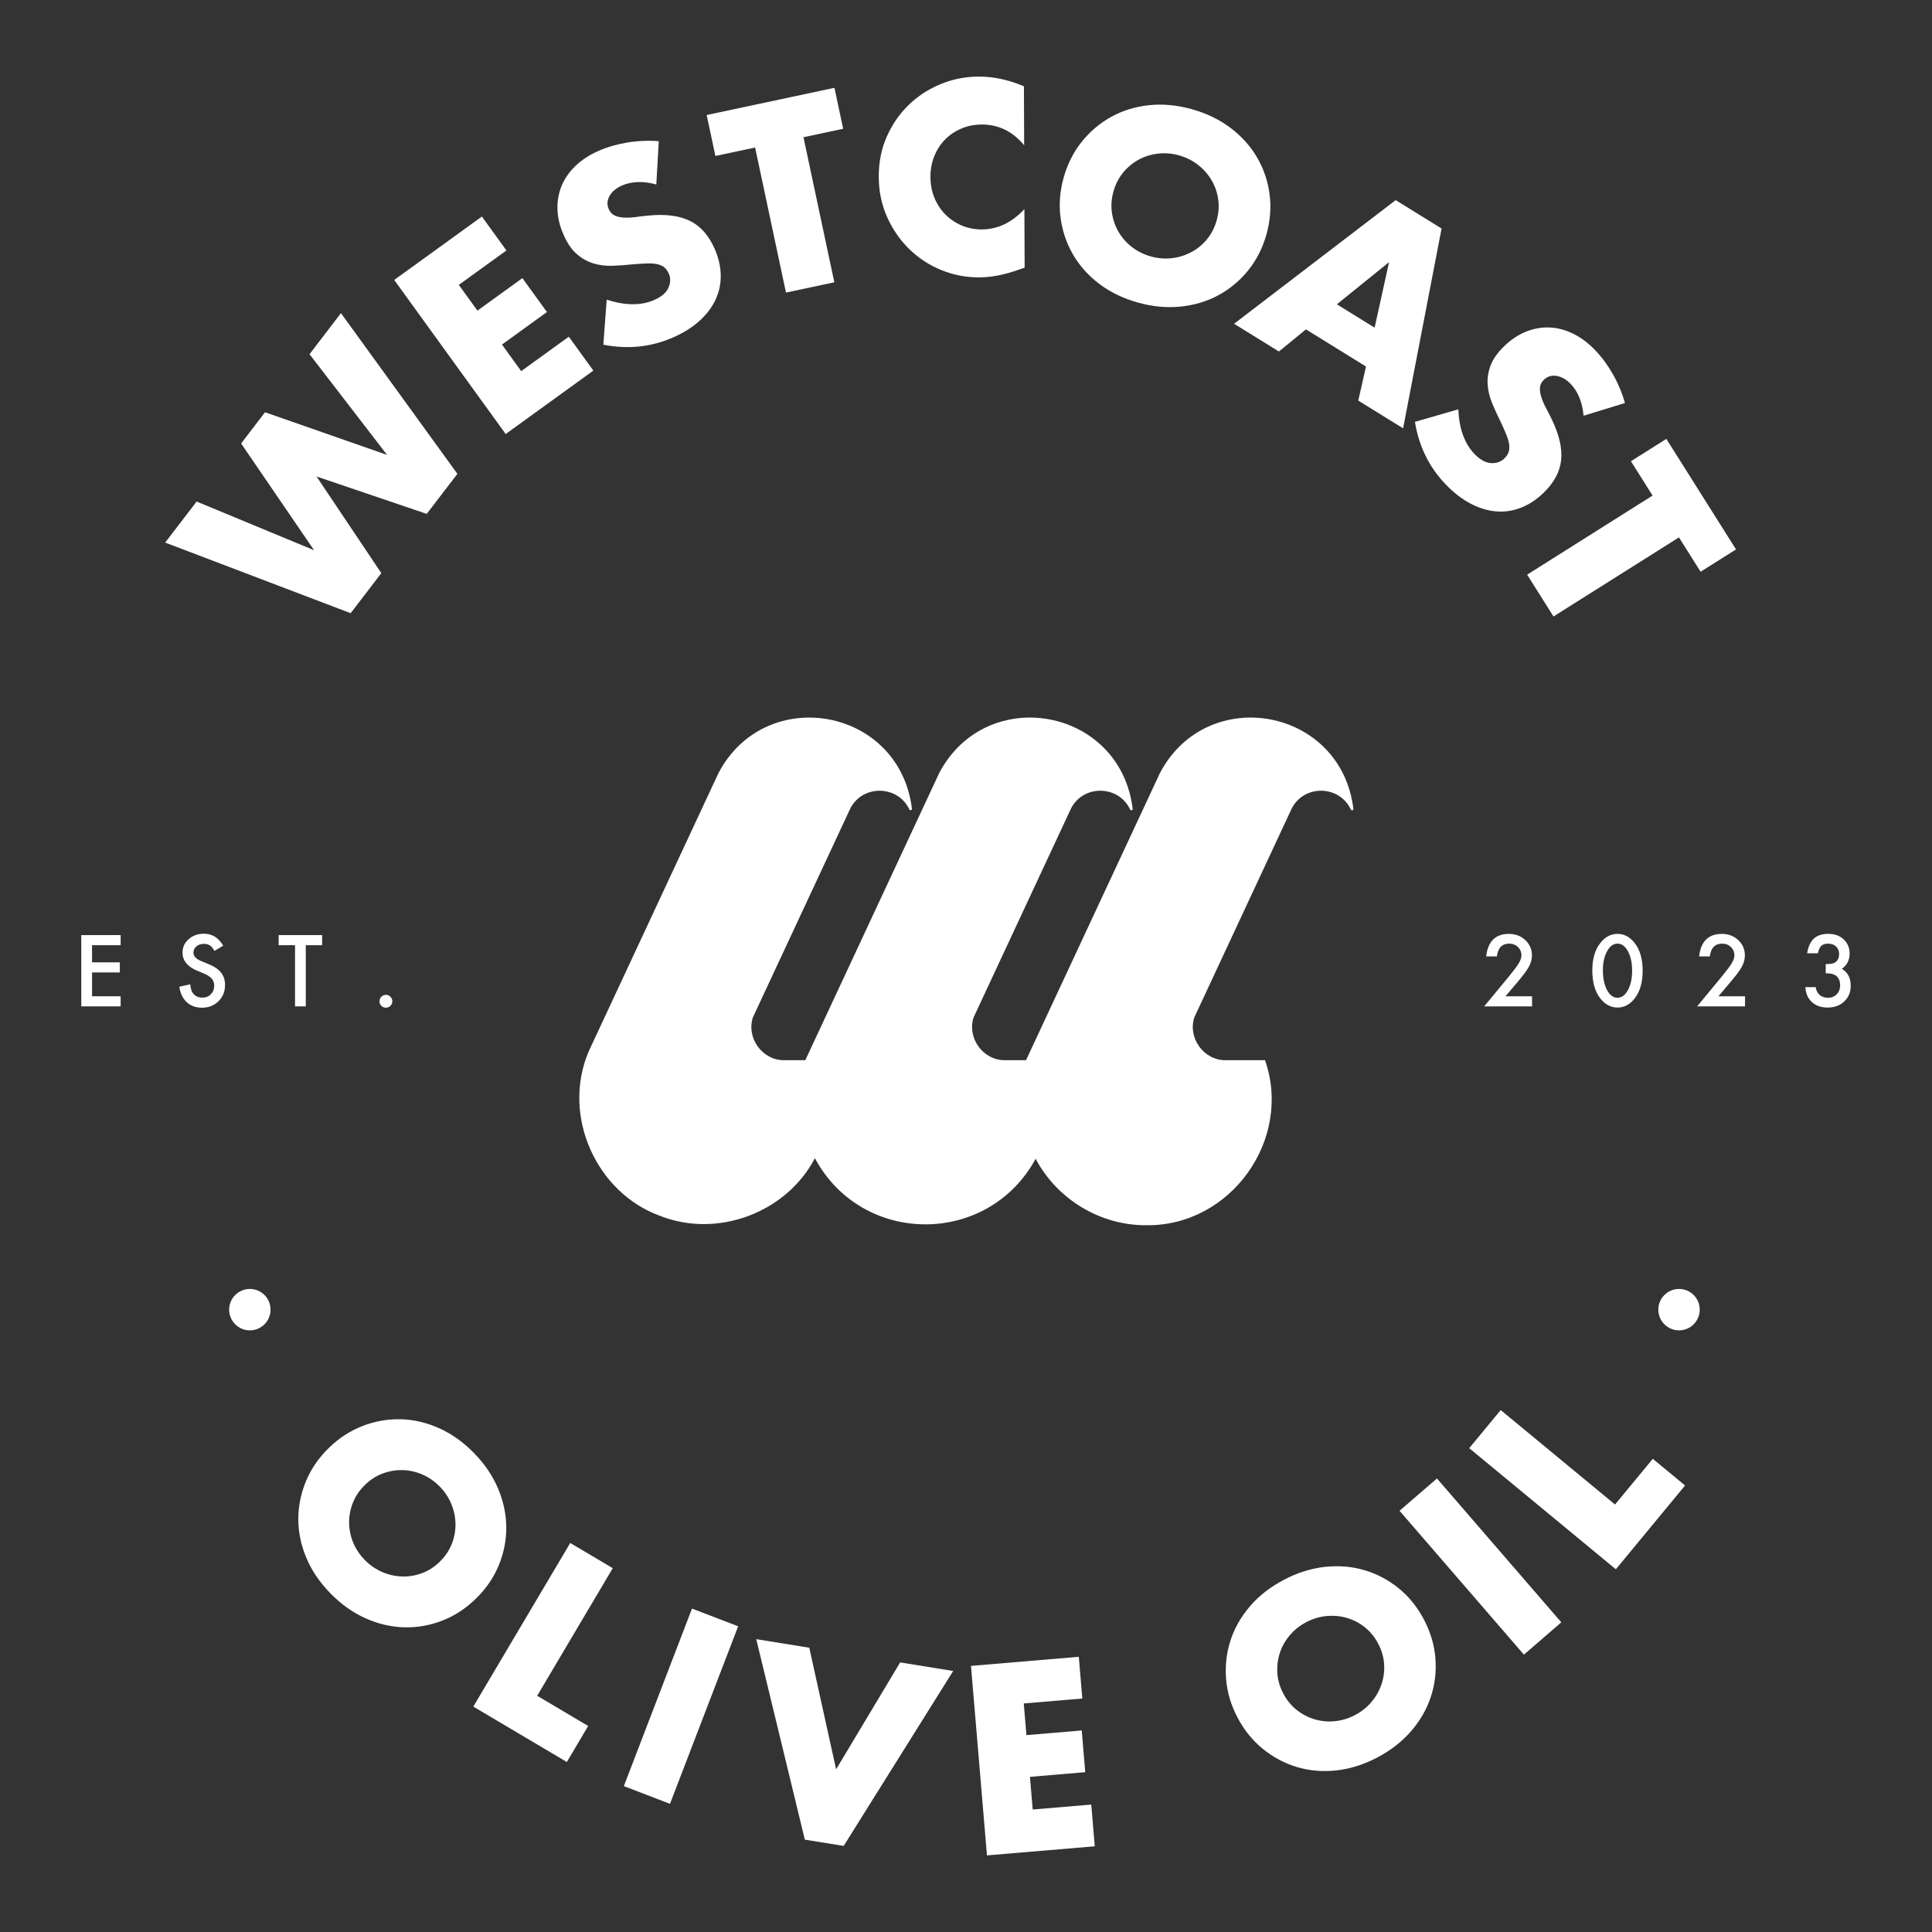 <svg xml:space="preserve" data-sanitized-enable-background="new 0 0 256 256" viewBox="0 0 256 256" height="256px" width="256px" y="0px" x="0px" xmlns:xlink="http://www.w3.org/1999/xlink" xmlns="http://www.w3.org/2000/svg" id="Layer_1" version="1.1">
<rect x="0" y="0" width="256" height="256" fill="#333333" stroke="none"/>
<g>
	<path d="M179.34,107.25c-0.056,0.115-0.229,0.149-0.324,0.061c-1.493-3.279-6.173-3.407-7.841-0.214l-12.915,27.697
		c-0.912,2.744,1.263,5.739,4.168,5.688c0,0,5.194,0,5.194,0c3.672,10.516-4.56,22.022-15.738,21.867
		c-6.11,0.039-11.845-3.466-14.656-8.808c-6.309,11.611-22.98,11.593-29.251-0.073c-3.755,7.192-12.871,10.643-20.485,7.651
		c-8.447-3.037-13.114-13.243-9.496-21.785l17.211-36.909c6.255-11.862,24.017-8.694,25.636,4.778
		c-0.029,0.129-0.191,0.2-0.308,0.133c-1.48-3.3-6.177-3.442-7.852-0.239c-3.206,6.875-9.735,20.876-12.915,27.697
		c-0.912,2.744,1.263,5.739,4.168,5.688c0,0,2.771,0,2.771,0l17.746-38.057c6.269-11.884,24.065-8.676,25.641,4.825
		c-0.056,0.115-0.229,0.149-0.324,0.061c-1.493-3.279-6.173-3.407-7.841-0.214c-3.206,6.875-9.735,20.876-12.915,27.697
		c-0.912,2.744,1.263,5.739,4.168,5.688c0,0,2.771,0,2.771,0l10.459-22.428l0,0l7.287-15.628c0,0,0-0.001,0-0.001
		C159.969,90.541,177.764,93.75,179.34,107.25z" fill="#FFFFFF"></path>
	<g>
		<path d="M26.054,66.457l15.562,6.45l-9.667-14.143l3.17-4.138l16.171,5.653L41.013,46.933l4.167-5.439
			l15.429,21.294l-4.065,5.305l-14.601-4.956l8.585,12.808l-4.065,5.306l-24.576-9.356L26.054,66.457z" fill="#FFFFFF"></path>
		<path d="M67.104,33.186l-6.309,4.564l2.468,3.411l5.957-4.309l3.251,4.495l-5.957,4.31l2.547,3.52l6.308-4.565
			l3.252,4.495l-11.616,8.403l-14.77-20.416l11.616-8.403L67.104,33.186z" fill="#FFFFFF"></path>
		<path d="M86.964,24.444c-0.886-0.243-1.711-0.348-2.476-0.317c-0.765,0.032-1.453,0.182-2.065,0.451
			c-0.775,0.341-1.327,0.802-1.655,1.384c-0.328,0.583-0.362,1.17-0.101,1.761c0.179,0.408,0.449,0.691,0.811,0.848
			c0.361,0.158,0.783,0.246,1.266,0.264c0.483,0.019,1.006-0.01,1.568-0.087c0.562-0.077,1.125-0.141,1.686-0.194
			c2.245-0.207,4.061,0.034,5.449,0.725c1.387,0.692,2.467,1.915,3.238,3.669c0.519,1.183,0.791,2.341,0.815,3.474
			c0.024,1.134-0.196,2.21-0.66,3.23c-0.464,1.02-1.17,1.963-2.115,2.828c-0.946,0.867-2.122,1.608-3.529,2.228
			c-2.916,1.282-6,1.604-9.25,0.964l0.444-5.964c1.247,0.401,2.395,0.603,3.442,0.604c1.047,0.002,2-0.186,2.856-0.563
			c0.978-0.43,1.609-0.975,1.892-1.635c0.281-0.659,0.297-1.274,0.046-1.846c-0.153-0.346-0.346-0.62-0.581-0.822
			s-0.542-0.346-0.921-0.434c-0.38-0.088-0.84-0.124-1.379-0.106c-0.54,0.018-1.185,0.059-1.936,0.121
			c-0.883,0.097-1.762,0.16-2.635,0.192c-0.875,0.032-1.71-0.07-2.507-0.304c-0.796-0.234-1.537-0.644-2.221-1.232
			c-0.684-0.587-1.277-1.452-1.779-2.595c-0.502-1.142-0.769-2.259-0.8-3.354c-0.031-1.093,0.15-2.122,0.541-3.085
			c0.392-0.963,1.002-1.846,1.829-2.648c0.828-0.802,1.853-1.472,3.077-2.01c1.142-0.503,2.405-0.869,3.788-1.1
			c1.383-0.23,2.78-0.291,4.191-0.182L86.964,24.444z" fill="#FFFFFF"></path>
		<path d="M106.464,18.184l4.089,19.22l-6.407,1.364l-4.09-19.221l-5.263,1.119l-1.155-5.426l16.933-3.603
			l1.154,5.426L106.464,18.184z" fill="#FFFFFF"></path>
		<path d="M135.706,19.252c-1.523-1.843-3.398-2.761-5.626-2.752c-0.98,0.004-1.887,0.186-2.722,0.545
			c-0.834,0.36-1.55,0.847-2.149,1.462c-0.599,0.615-1.07,1.347-1.412,2.194c-0.343,0.848-0.511,1.762-0.508,2.742
			c0.003,1.003,0.18,1.927,0.529,2.772c0.348,0.846,0.83,1.579,1.446,2.2c0.615,0.622,1.335,1.109,2.161,1.462
			c0.826,0.354,1.718,0.528,2.675,0.525c2.095-0.008,3.974-0.906,5.638-2.696l0.031,7.753l-0.668,0.237
			c-1.001,0.36-1.935,0.625-2.804,0.796c-0.868,0.171-1.726,0.257-2.571,0.261c-1.739,0.007-3.405-0.316-5-0.967
			c-1.596-0.651-3.003-1.57-4.222-2.757c-1.219-1.187-2.199-2.598-2.941-4.233c-0.742-1.635-1.116-3.421-1.124-5.359
			c-0.007-1.938,0.348-3.716,1.066-5.335c0.717-1.618,1.681-3.015,2.892-4.189c1.21-1.175,2.615-2.093,4.216-2.757
			c1.602-0.664,3.283-0.999,5.042-1.005c1.004-0.004,1.989,0.098,2.959,0.305c0.97,0.208,1.991,0.533,3.062,0.975L135.706,19.252z" fill="#FFFFFF"></path>
		<path d="M140.937,23.539c0.503-1.802,1.304-3.389,2.404-4.759c1.099-1.37,2.401-2.47,3.905-3.3
			c1.503-0.83,3.167-1.342,4.991-1.539c1.824-0.196,3.723-0.019,5.698,0.531c1.953,0.545,3.664,1.375,5.134,2.49
			c1.47,1.116,2.639,2.419,3.506,3.91c0.868,1.491,1.418,3.108,1.649,4.849c0.231,1.742,0.095,3.514-0.407,5.316
			c-0.503,1.803-1.305,3.389-2.404,4.759c-1.1,1.371-2.406,2.469-3.92,3.295c-1.515,0.827-3.189,1.337-5.024,1.53
			c-1.835,0.193-3.729,0.018-5.682-0.527c-1.974-0.551-3.691-1.383-5.15-2.495c-1.459-1.113-2.618-2.413-3.474-3.901
			c-0.857-1.488-1.402-3.102-1.632-4.844C140.298,27.114,140.435,25.342,140.937,23.539z M147.537,25.38
			c-0.27,0.966-0.336,1.908-0.199,2.824c0.137,0.918,0.434,1.763,0.889,2.538c0.454,0.774,1.048,1.443,1.781,2.007
			c0.734,0.563,1.562,0.973,2.484,1.23c0.923,0.257,1.843,0.336,2.762,0.233c0.919-0.102,1.779-0.365,2.58-0.79
			c0.8-0.424,1.497-0.993,2.089-1.707c0.592-0.714,1.023-1.553,1.293-2.519c0.269-0.966,0.335-1.907,0.198-2.824
			c-0.137-0.918-0.439-1.765-0.904-2.543c-0.466-0.777-1.066-1.448-1.799-2.011c-0.734-0.563-1.562-0.974-2.484-1.231
			c-0.922-0.258-1.843-0.335-2.763-0.233c-0.919,0.102-1.773,0.367-2.563,0.794c-0.79,0.427-1.482,0.997-2.073,1.711
			C148.236,23.575,147.806,24.414,147.537,25.38z" fill="#FFFFFF"></path>
		<path d="M181.002,48.567l-7.958-4.923l-3.582,2.932l-5.94-3.675l21.413-16.383l6.082,3.763l-5.099,26.475
			l-5.94-3.675L181.002,48.567z M182.144,43.418l1.913-8.681l-6.915,5.586L182.144,43.418z" fill="#FFFFFF"></path>
		<path d="M209.831,55.088c-0.08-0.916-0.269-1.726-0.564-2.431c-0.297-0.706-0.677-1.299-1.142-1.778
			c-0.59-0.608-1.214-0.964-1.874-1.069c-0.661-0.105-1.223,0.068-1.687,0.517c-0.32,0.311-0.491,0.663-0.513,1.056
			c-0.022,0.394,0.042,0.82,0.193,1.279c0.15,0.46,0.359,0.939,0.628,1.44c0.268,0.5,0.524,1.005,0.768,1.512
			c0.977,2.032,1.382,3.819,1.217,5.36c-0.166,1.541-0.937,2.979-2.312,4.313c-0.928,0.9-1.919,1.558-2.973,1.974
			c-1.055,0.417-2.14,0.585-3.257,0.505c-1.118-0.08-2.247-0.413-3.388-0.998c-1.141-0.585-2.246-1.429-3.317-2.533
			c-2.218-2.287-3.593-5.066-4.125-8.335l5.745-1.66c0.059,1.309,0.269,2.455,0.632,3.437c0.363,0.982,0.87,1.81,1.522,2.482
			c0.745,0.768,1.474,1.169,2.191,1.203c0.716,0.035,1.298-0.165,1.746-0.599c0.272-0.263,0.461-0.54,0.568-0.83
			c0.107-0.29,0.136-0.629,0.086-1.015c-0.049-0.387-0.176-0.83-0.381-1.33c-0.205-0.499-0.468-1.09-0.788-1.773
			c-0.398-0.794-0.764-1.595-1.097-2.404c-0.335-0.809-0.53-1.627-0.588-2.455c-0.058-0.828,0.069-1.665,0.382-2.511
			c0.312-0.846,0.916-1.703,1.812-2.571c0.895-0.869,1.851-1.508,2.865-1.917c1.014-0.41,2.041-0.599,3.081-0.567
			c1.04,0.032,2.079,0.296,3.119,0.793c1.04,0.496,2.025,1.225,2.956,2.185c0.868,0.895,1.652,1.952,2.35,3.168
			c0.697,1.216,1.241,2.504,1.629,3.866L209.831,55.088z" fill="#FFFFFF"></path>
		<path d="M222.469,71.206l-16.622,10.481l-3.493-5.541l16.621-10.48l-2.869-4.551l4.693-2.959l9.233,14.644
			l-4.693,2.959L222.469,71.206z" fill="#FFFFFF"></path>
	</g>
	<g>
		<path d="M43.539,191.891c1.335-1.311,2.821-2.286,4.458-2.924c1.637-0.638,3.314-0.942,5.031-0.91
			s3.415,0.419,5.093,1.159c1.679,0.741,3.236,1.841,4.672,3.305c1.42,1.447,2.488,3.021,3.205,4.721
			c0.716,1.7,1.078,3.413,1.086,5.138c0.007,1.726-0.324,3.4-0.993,5.025c-0.67,1.624-1.672,3.092-3.007,4.402
			c-1.336,1.311-2.822,2.286-4.459,2.924c-1.637,0.638-3.317,0.938-5.042,0.897c-1.725-0.04-3.432-0.434-5.117-1.182
			c-1.687-0.749-3.24-1.847-4.66-3.294c-1.436-1.463-2.508-3.041-3.217-4.733c-0.709-1.692-1.063-3.398-1.062-5.114
			c0-1.718,0.335-3.388,1.004-5.013C41.2,194.669,42.203,193.202,43.539,191.891z M48.337,196.781
			c-0.715,0.702-1.243,1.484-1.581,2.348c-0.34,0.863-0.505,1.745-0.498,2.642c0.007,0.899,0.188,1.775,0.542,2.629
			c0.354,0.855,0.867,1.623,1.538,2.307c0.671,0.683,1.43,1.211,2.278,1.581c0.847,0.37,1.724,0.572,2.629,0.604
			c0.905,0.032,1.793-0.114,2.663-0.436c0.87-0.322,1.662-0.835,2.378-1.537c0.715-0.702,1.242-1.485,1.582-2.348
			c0.339-0.863,0.5-1.748,0.486-2.654c-0.016-0.906-0.201-1.786-0.555-2.64c-0.354-0.855-0.867-1.624-1.537-2.307
			c-0.672-0.684-1.431-1.211-2.278-1.581c-0.847-0.37-1.72-0.567-2.618-0.592c-0.898-0.024-1.781,0.125-2.651,0.447
			C49.845,195.566,49.053,196.078,48.337,196.781z" fill="#FFFFFF"></path>
		<path d="M81.195,207.791l-10.015,16.907l6.756,4.003l-2.827,4.773l-12.393-7.342l12.843-21.679L81.195,207.791z" fill="#FFFFFF"></path>
		<path d="M97.809,215.493l-9.032,23.524l-6.115-2.347l9.032-23.524L97.809,215.493z" fill="#FFFFFF"></path>
		<path d="M107.234,218.333l3.557,16.113l8.485-14.167l7.027,1.135l-14.511,23.18l-5.147-0.831l-6.437-26.566
			L107.234,218.333z" fill="#FFFFFF"></path>
		<path d="M143.413,225.063l-7.759,0.654l0.354,4.196l7.327-0.618l0.466,5.528l-7.327,0.618l0.364,4.329l7.761-0.654
			l0.465,5.528l-14.286,1.204l-2.117-25.109l14.286-1.204L143.413,225.063z" fill="#FFFFFF"></path>
		<path d="M163.977,227.583c-0.87-1.656-1.375-3.36-1.515-5.112c-0.14-1.75,0.053-3.444,0.578-5.079
			c0.526-1.635,1.386-3.149,2.578-4.544c1.193-1.394,2.697-2.567,4.511-3.521c1.795-0.942,3.609-1.512,5.445-1.709
			c1.834-0.196,3.579-0.05,5.233,0.441c1.655,0.49,3.163,1.289,4.526,2.397c1.363,1.11,2.479,2.492,3.349,4.149
			c0.87,1.657,1.375,3.362,1.515,5.112c0.14,1.751-0.057,3.447-0.593,5.087c-0.534,1.64-1.405,3.16-2.607,4.56
			c-1.203,1.399-2.702,2.57-4.497,3.512c-1.814,0.953-3.633,1.526-5.458,1.717c-1.825,0.191-3.56,0.039-5.204-0.456
			c-1.644-0.495-3.148-1.297-4.511-2.406C165.963,230.622,164.847,229.239,163.977,227.583z M170.041,224.397
			c0.466,0.888,1.063,1.619,1.794,2.191c0.729,0.574,1.524,0.987,2.387,1.238c0.862,0.252,1.753,0.332,2.673,0.238
			c0.919-0.093,1.803-0.362,2.652-0.808c0.847-0.446,1.572-1.021,2.17-1.726c0.598-0.704,1.044-1.486,1.335-2.344
			c0.291-0.857,0.409-1.749,0.351-2.675c-0.058-0.925-0.321-1.832-0.787-2.72c-0.466-0.888-1.065-1.618-1.794-2.192
			c-0.729-0.572-1.53-0.982-2.4-1.229c-0.873-0.246-1.769-0.323-2.688-0.23c-0.921,0.092-1.805,0.362-2.652,0.807
			c-0.849,0.446-1.572,1.021-2.17,1.726c-0.6,0.705-1.04,1.484-1.322,2.336c-0.281,0.853-0.393,1.742-0.336,2.667
			C169.313,222.603,169.575,223.51,170.041,224.397z" fill="#FFFFFF"></path>
		<path d="M190.404,195.904l16.477,19.062l-4.954,4.284l-16.48-19.063L190.404,195.904z" fill="#FFFFFF"></path>
		<path d="M198.851,186.84l15.149,12.516l5.003-6.055l4.277,3.534l-9.173,11.104l-19.427-16.049L198.851,186.84z" fill="#FFFFFF"></path>
	</g>
	<g>
		<circle r="2.743" cy="173.536" cx="33.106" fill="#FFFFFF"></circle>
		<circle r="2.743" cy="173.536" cx="222.48" fill="#FFFFFF"></circle>
	</g>
	<g>
		<g>
			<path d="M15.985,125.244h-3.788v2.27h3.678v1.34h-3.678v3.158h3.788v1.34h-5.214v-9.448h5.214V125.244z" fill="#FFFFFF"></path>
			<path d="M29.574,125.312l-1.157,0.685c-0.216-0.375-0.422-0.62-0.618-0.734c-0.204-0.131-0.467-0.196-0.789-0.196
				c-0.396,0-0.724,0.112-0.985,0.337c-0.261,0.22-0.392,0.498-0.392,0.832c0,0.461,0.343,0.832,1.028,1.114l0.942,0.386
				c0.767,0.31,1.328,0.688,1.683,1.135c0.355,0.447,0.532,0.994,0.532,1.643c0,0.869-0.29,1.587-0.869,2.154
				c-0.583,0.571-1.307,0.857-2.172,0.857c-0.82,0-1.497-0.243-2.032-0.728c-0.526-0.485-0.855-1.169-0.985-2.05l1.444-0.318
				c0.065,0.555,0.179,0.938,0.343,1.15c0.294,0.408,0.722,0.612,1.285,0.612c0.445,0,0.814-0.149,1.108-0.447
				c0.294-0.298,0.441-0.675,0.441-1.132c0-0.184-0.025-0.352-0.076-0.505c-0.051-0.153-0.131-0.294-0.239-0.422
				c-0.108-0.129-0.248-0.249-0.419-0.361c-0.171-0.112-0.375-0.219-0.612-0.321l-0.912-0.379c-1.293-0.547-1.94-1.346-1.94-2.399
				c0-0.71,0.271-1.303,0.814-1.781c0.543-0.481,1.218-0.722,2.025-0.722C28.111,123.721,28.962,124.251,29.574,125.312z" fill="#FFFFFF"></path>
			<path d="M40.519,125.244v8.108h-1.426v-8.108h-2.172v-1.34h5.764v1.34H40.519z" fill="#FFFFFF"></path>
			<path d="M50.283,132.667c0-0.228,0.084-0.426,0.251-0.594c0.167-0.167,0.367-0.251,0.6-0.251
				s0.432,0.084,0.6,0.251c0.167,0.167,0.251,0.367,0.251,0.6c0,0.237-0.084,0.439-0.251,0.606c-0.163,0.163-0.363,0.245-0.6,0.245
				c-0.241,0-0.443-0.082-0.606-0.245S50.283,132.912,50.283,132.667z" fill="#FFFFFF"></path>
		</g>
		<g>
			<path d="M199.488,132.012h3.519v1.34h-6.346l3.28-3.971c0.322-0.396,0.593-0.738,0.811-1.028
				c0.218-0.29,0.384-0.532,0.498-0.728c0.233-0.383,0.349-0.728,0.349-1.034c0-0.441-0.155-0.81-0.465-1.108
				s-0.694-0.447-1.15-0.447c-0.955,0-1.501,0.565-1.64,1.695h-1.42c0.228-1.991,1.234-2.986,3.017-2.986
				c0.861,0,1.583,0.273,2.166,0.82c0.587,0.547,0.881,1.224,0.881,2.032c0,0.514-0.137,1.018-0.41,1.511
				c-0.139,0.257-0.341,0.562-0.609,0.915c-0.267,0.353-0.605,0.77-1.013,1.251L199.488,132.012z" fill="#FFFFFF"></path>
			<path d="M210.99,128.567c0-1.505,0.351-2.707,1.053-3.604c0.628-0.812,1.389-1.218,2.282-1.218
				s1.654,0.406,2.282,1.218c0.702,0.897,1.053,2.119,1.053,3.665c0,1.542-0.351,2.762-1.053,3.659
				c-0.628,0.812-1.387,1.218-2.276,1.218s-1.652-0.406-2.289-1.218C211.341,131.39,210.99,130.15,210.99,128.567z M212.391,128.573
				c0,1.048,0.182,1.919,0.545,2.613c0.363,0.681,0.826,1.022,1.389,1.022c0.559,0,1.022-0.341,1.389-1.022
				c0.367-0.677,0.551-1.532,0.551-2.564c0-1.032-0.184-1.889-0.551-2.57c-0.367-0.677-0.83-1.016-1.389-1.016
				c-0.555,0-1.016,0.339-1.383,1.016C212.575,126.725,212.391,127.566,212.391,128.573z" fill="#FFFFFF"></path>
			<path d="M227.705,132.012h3.519v1.34h-6.346l3.28-3.971c0.322-0.396,0.593-0.738,0.811-1.028
				c0.218-0.29,0.384-0.532,0.498-0.728c0.233-0.383,0.349-0.728,0.349-1.034c0-0.441-0.155-0.81-0.465-1.108
				s-0.694-0.447-1.15-0.447c-0.955,0-1.501,0.565-1.64,1.695h-1.42c0.228-1.991,1.234-2.986,3.017-2.986
				c0.861,0,1.583,0.273,2.166,0.82c0.587,0.547,0.881,1.224,0.881,2.032c0,0.514-0.137,1.018-0.41,1.511
				c-0.139,0.257-0.341,0.562-0.609,0.915s-0.605,0.77-1.013,1.251L227.705,132.012z" fill="#FFFFFF"></path>
			<path d="M241.918,128.965v-1.218c0.604,0,1.01-0.067,1.218-0.202c0.371-0.237,0.557-0.616,0.557-1.138
				c0-0.404-0.135-0.732-0.404-0.985c-0.265-0.257-0.61-0.386-1.034-0.386c-0.396,0-0.702,0.096-0.918,0.288
				c-0.208,0.196-0.363,0.526-0.465,0.991h-1.42c0.147-0.889,0.449-1.541,0.906-1.955c0.457-0.414,1.095-0.621,1.915-0.621
				c0.828,0,1.503,0.245,2.025,0.734c0.522,0.485,0.783,1.112,0.783,1.879c0,0.865-0.343,1.538-1.028,2.019
				c0.783,0.461,1.175,1.21,1.175,2.246c0,0.849-0.286,1.542-0.857,2.081c-0.571,0.538-1.303,0.808-2.197,0.808
				c-1.138,0-1.983-0.418-2.533-1.254c-0.228-0.351-0.373-0.836-0.434-1.456h1.377c0.073,0.457,0.252,0.806,0.536,1.049
				c0.284,0.243,0.653,0.364,1.11,0.364c0.461,0,0.842-0.153,1.144-0.459c0.302-0.314,0.453-0.712,0.453-1.193
				c0-0.636-0.226-1.089-0.679-1.358C242.882,129.042,242.472,128.965,241.918,128.965z" fill="#FFFFFF"></path>
		</g>
	</g>
</g>
<g>
</g>
<g>
</g>
<g>
</g>
<g>
</g>
<g>
</g>
<g>
</g>
<g>
</g>
<g>
</g>
<g>
</g>
<g>
</g>
<g>
</g>
<g>
</g>
<g>
</g>
<g>
</g>
<g>
</g>
</svg>
